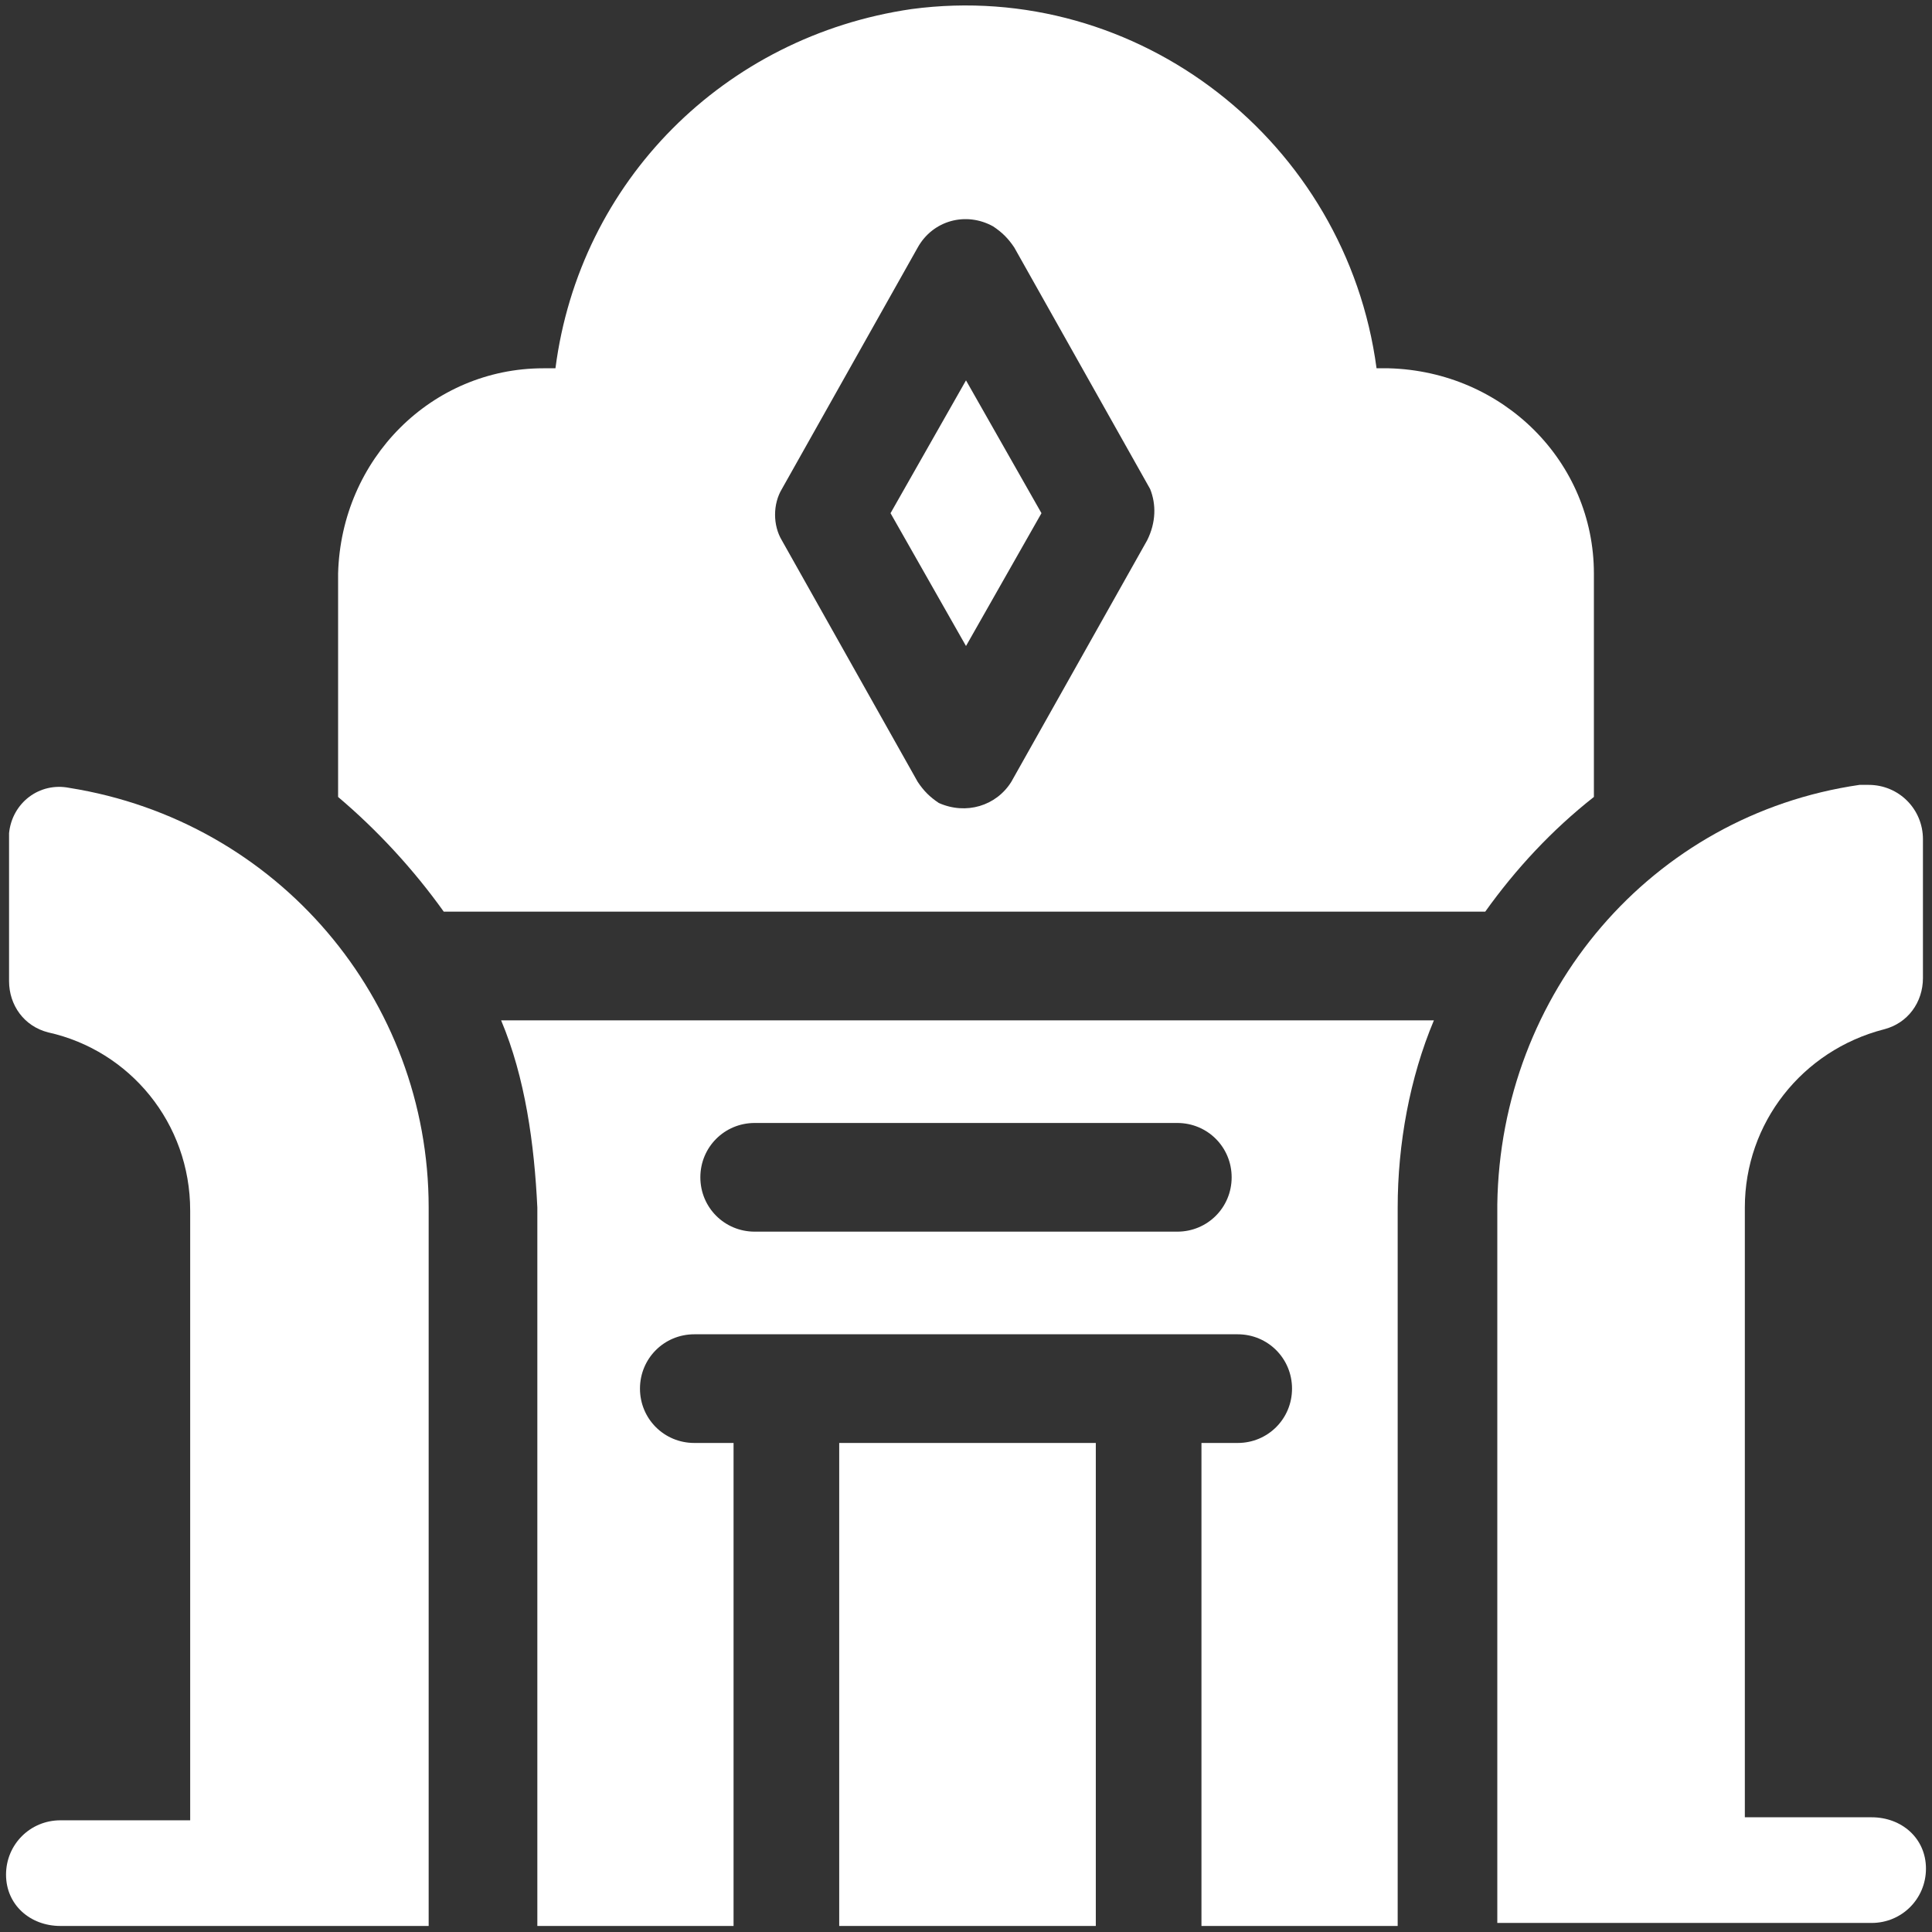 <?xml version="1.0" encoding="utf-8"?>
<!-- Generator: Adobe Illustrator 28.0.0, SVG Export Plug-In . SVG Version: 6.00 Build 0)  -->
<svg version="1.1" id="Solid" xmlns="http://www.w3.org/2000/svg" xmlns:xlink="http://www.w3.org/1999/xlink" x="0px" y="0px"
	 viewBox="0 0 64 64" style="enable-background:new 0 0 64 64;" xml:space="preserve">
<rect x="0" y="0" width="64" height="64" fill="#333333" stroke="none"/>
<style type="text/css">
	.st0{fill:#FFFFFF;}
</style>
<path class="st0" d="M27.8,47.8h8.5v16h-8.5V47.8z"/>
<path class="st0" d="M29.5,17l2.5,4.4l2.5-4.4L32,12.6L29.5,17z"/>
<path class="st0" d="M62.4,34.1c0.8-0.2,1.3-0.9,1.3-1.7v-4.6c0-1-0.8-1.8-1.8-1.8c-0.1,0-0.2,0-0.3,0c-6.9,1-11.9,6.9-12,13.9v23.8
	H62c1,0,1.8-0.8,1.8-1.8S63,60.2,62,60.2h-4.2V40C57.8,37.2,59.7,34.8,62.4,34.1z"/>
<path class="st0" d="M17.8,40v23.8h6.5v-16H23c-1,0-1.8-0.8-1.8-1.8s0.8-1.8,1.8-1.8h18c1,0,1.8,0.8,1.8,1.8S42,47.8,41,47.8h-1.2
	v16h6.5V40c0-2.1,0.4-4.3,1.2-6.2H16.6C17.4,35.7,17.7,37.9,17.8,40z M25,37.2h14c1,0,1.8,0.8,1.8,1.8S40,40.8,39,40.8H25
	c-1,0-1.8-0.8-1.8-1.8S24,37.2,25,37.2z"/>
<path class="st0" d="M52.8,26.4V19c0-3.7-3-6.7-6.8-6.8h-0.4c-1-7.5-7.9-12.9-15.4-11.9C24,1.2,19.2,6,18.4,12.2H18
	c-3.7,0-6.7,3-6.8,6.8v7.4c1.3,1.1,2.5,2.4,3.5,3.8h34.5C50.2,28.8,51.4,27.5,52.8,26.4z M38,17.9l-4.5,8c-0.5,0.8-1.5,1.1-2.4,0.7
	c-0.3-0.2-0.5-0.4-0.7-0.7l-4.5-8c-0.3-0.5-0.3-1.2,0-1.7l4.5-8C30.9,7.3,32,7,32.9,7.5c0.3,0.2,0.5,0.4,0.7,0.7l4.5,8
	C38.3,16.7,38.3,17.3,38,17.9z"/>
<path class="st0" d="M2.3,26.1c-1-0.2-1.9,0.5-2,1.5c0,0.1,0,0.2,0,0.3v4.6c0,0.8,0.5,1.5,1.3,1.7c2.7,0.6,4.7,3,4.7,5.9v20.2H2
	c-1,0-1.8,0.8-1.8,1.8S1,63.8,2,63.8h12.2V40C14.2,33.1,9.2,27.2,2.3,26.1z"/>
</svg>
